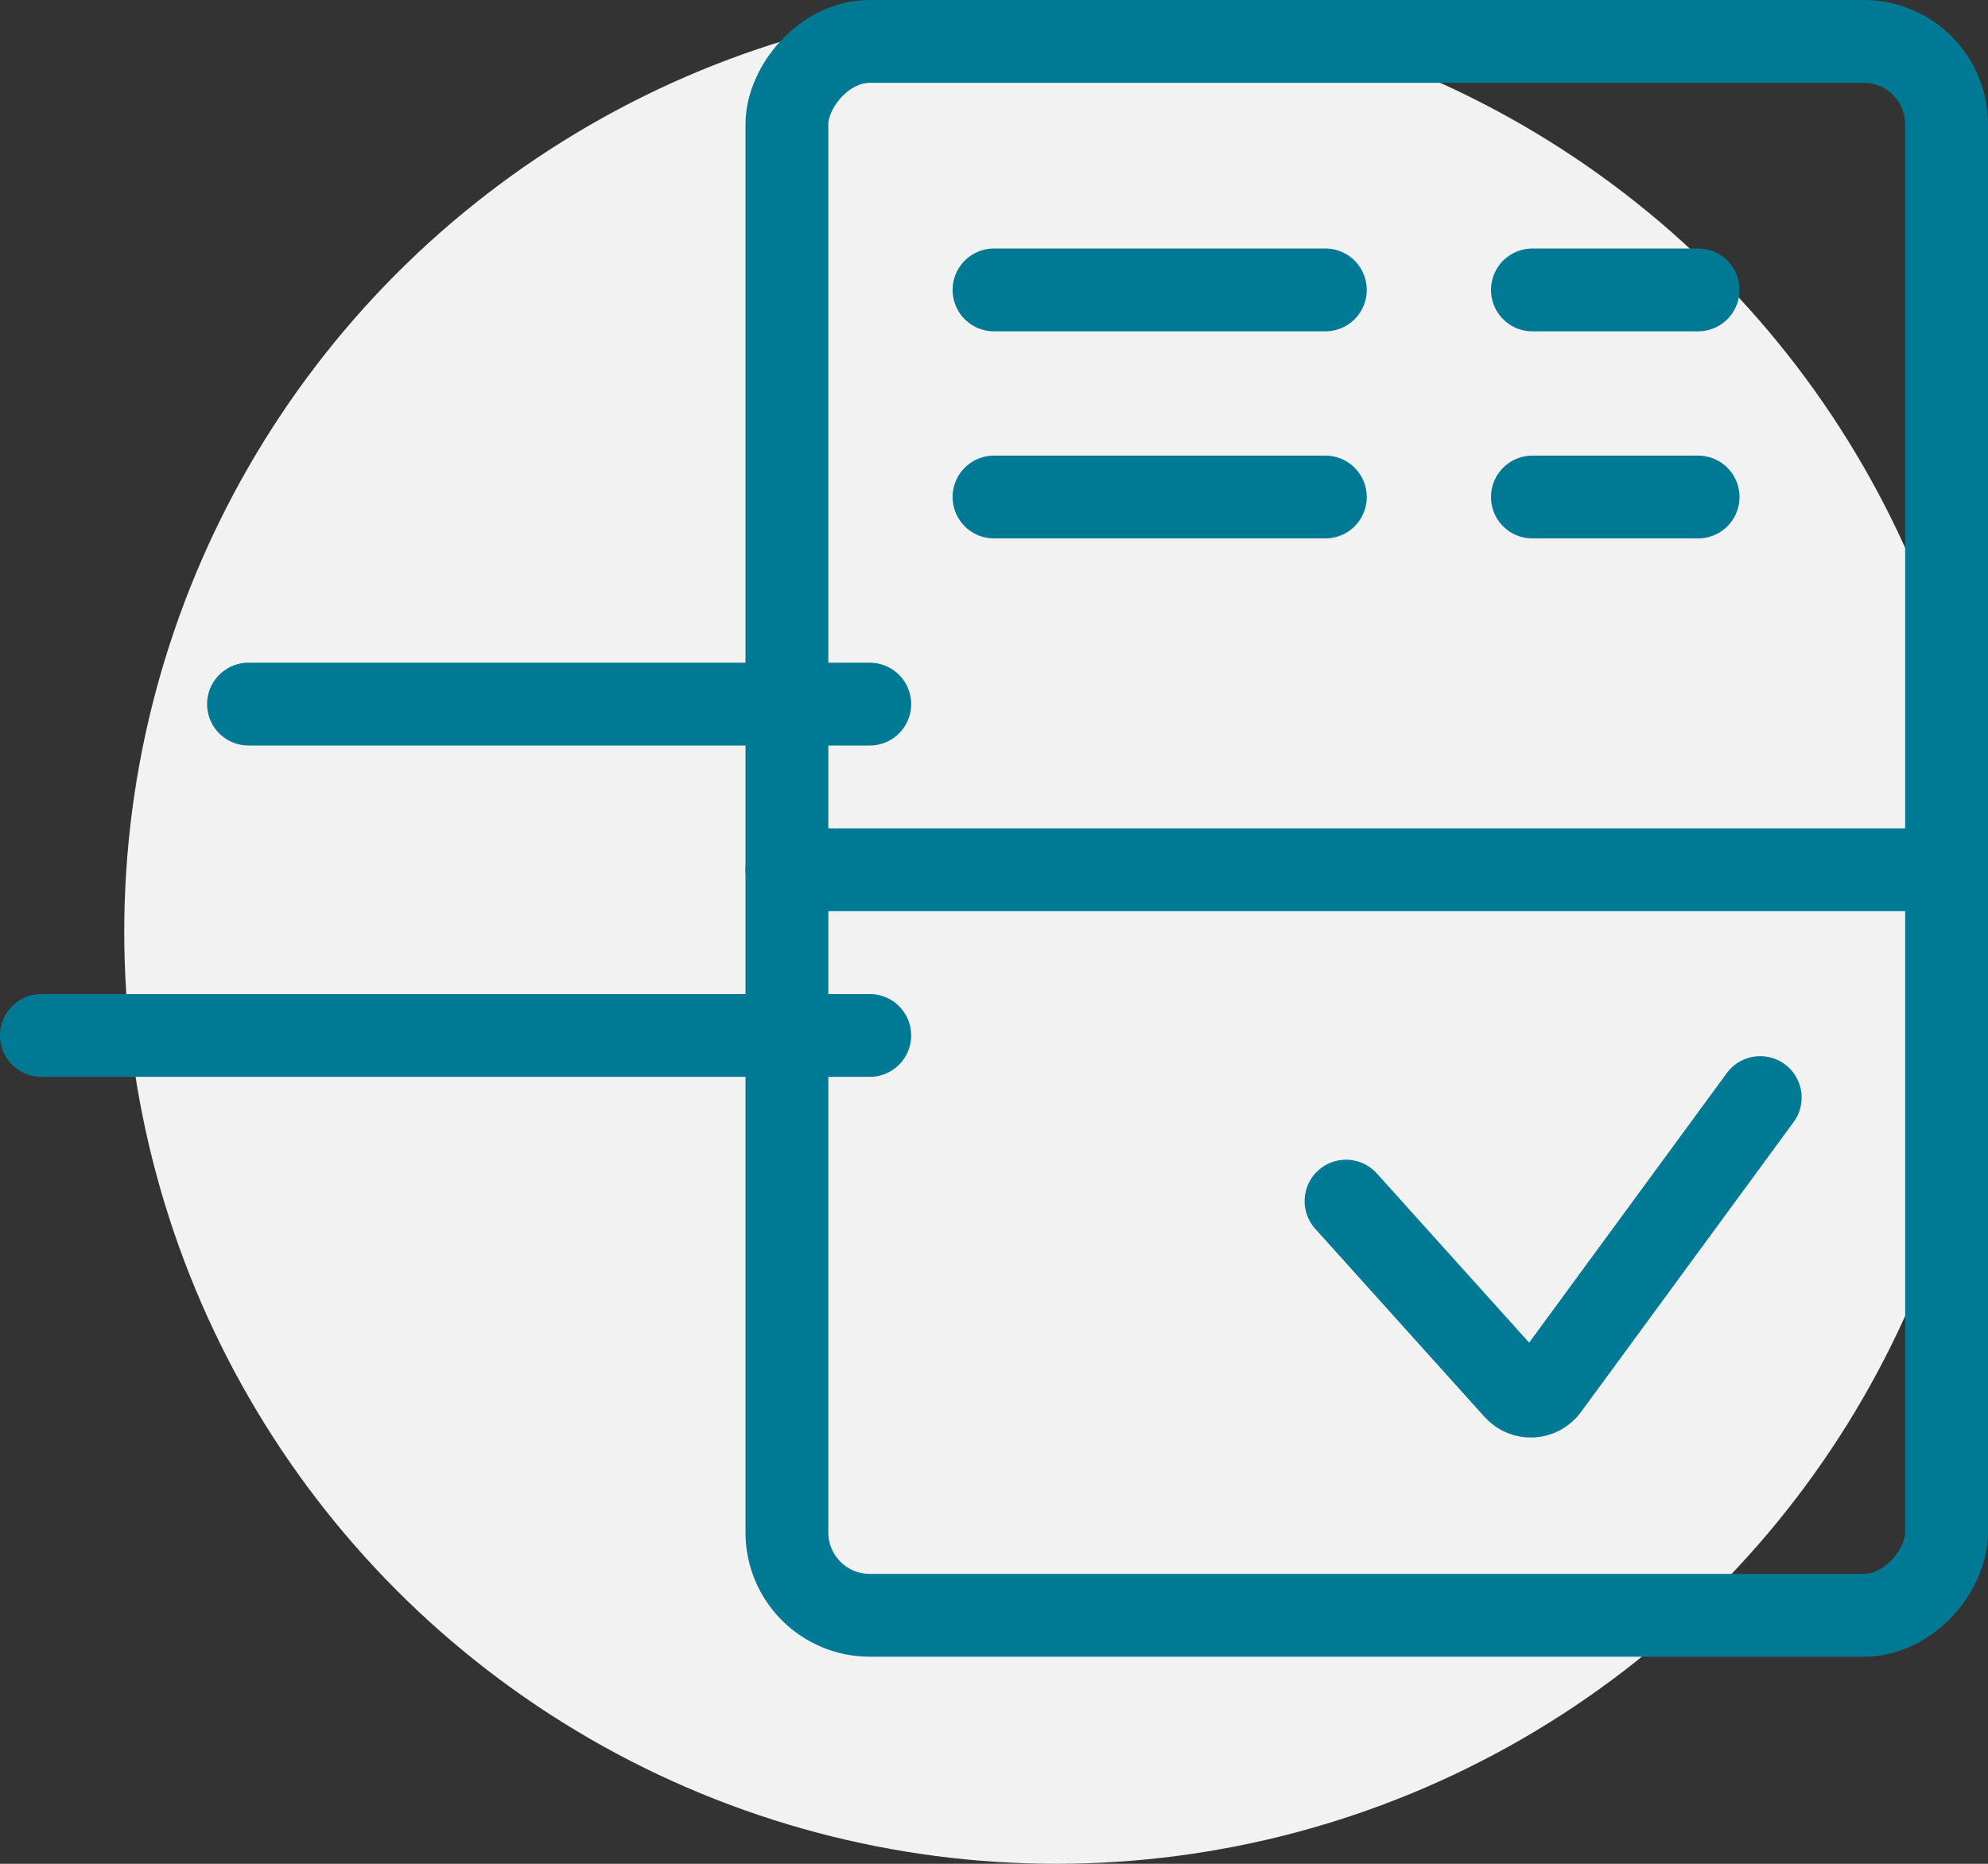 <svg width="48" height="45" viewBox="0 0 48 45" fill="none" xmlns="http://www.w3.org/2000/svg">
<rect x="0" y="0" width="48" height="45" fill="#333333" stroke="none"/>
<circle cx="25.5" cy="22.5" r="22.5" fill="#F2F2F2"/>
<path d="M21 17H6" stroke="#007A94" stroke-width="2" stroke-linecap="round"/>
<path d="M24 7H32" stroke="#007A94" stroke-width="2" stroke-linecap="round"/>
<path d="M37 7H41" stroke="#007A94" stroke-width="2" stroke-linecap="round"/>
<path d="M24 12H32" stroke="#007A94" stroke-width="2" stroke-linecap="round"/>
<path d="M47 21H19" stroke="#007A94" stroke-width="2" stroke-linecap="round"/>
<path d="M37 12H41" stroke="#007A94" stroke-width="2" stroke-linecap="round"/>
<path d="M32.5 29L36.589 33.543C36.801 33.779 37.176 33.76 37.364 33.504L42.5 26.5" stroke="#007A94" stroke-width="2" stroke-linecap="round"/>
<path d="M21 25H1" stroke="#007A94" stroke-width="2" stroke-linecap="round"/>
<rect x="-1" y="1" width="28" height="38" rx="2" transform="matrix(-1 0 0 1 46 0)" stroke="#007A94" stroke-width="2"/>
</svg>
